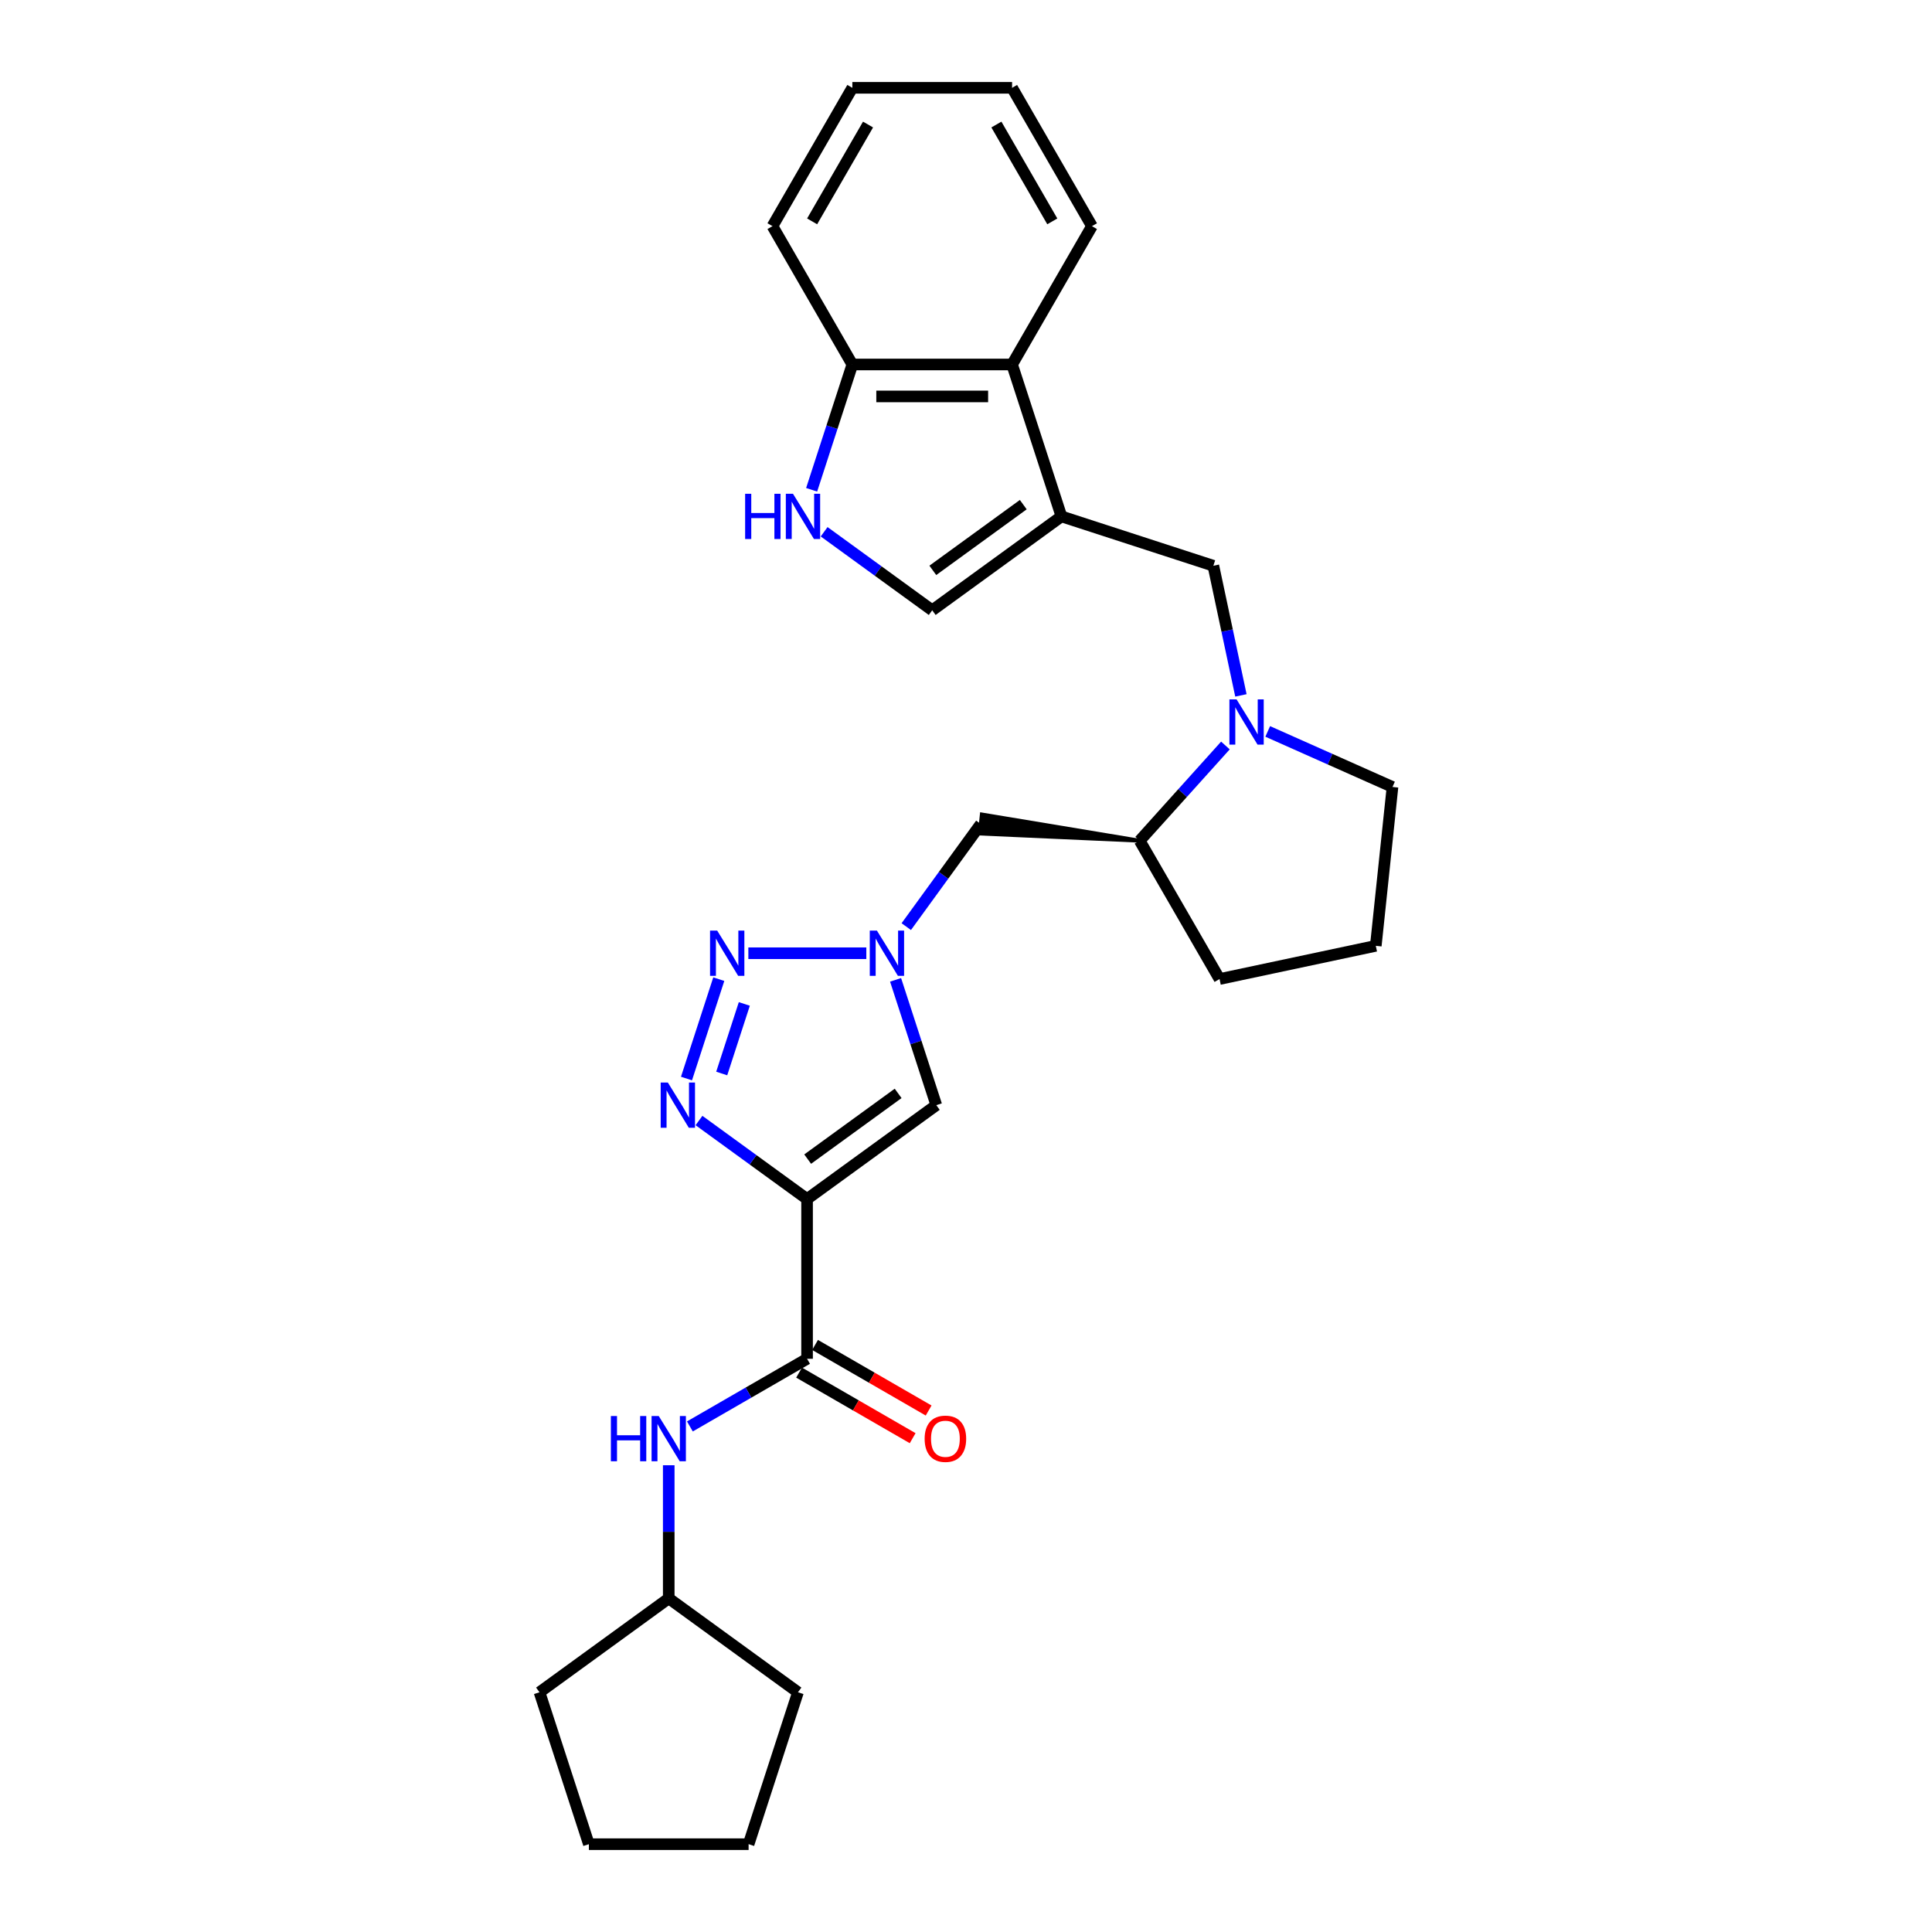 <?xml version='1.0' encoding='iso-8859-1'?>
<svg version='1.1' baseProfile='full'
              xmlns='http://www.w3.org/2000/svg'
                      xmlns:rdkit='http://www.rdkit.org/xml'
                      xmlns:xlink='http://www.w3.org/1999/xlink'
                  xml:space='preserve'
width='1000px' height='1000px' viewBox='0 0 1000 1000'>
<!-- END OF HEADER -->
<rect style='opacity:1.0;fill:#FFFFFF;stroke:none' width='1000' height='1000' x='0' y='0'> </rect>
<path class='bond-0' d='M 417.738,620.623 L 389.767,600.301' style='fill:none;fill-rule:evenodd;stroke:#000000;stroke-width:6px;stroke-linecap:butt;stroke-linejoin:miter;stroke-opacity:1' />
<path class='bond-0' d='M 389.767,600.301 L 361.797,579.979' style='fill:none;fill-rule:evenodd;stroke:#0000FF;stroke-width:6px;stroke-linecap:butt;stroke-linejoin:miter;stroke-opacity:1' />
<path class='bond-4' d='M 417.738,620.623 L 484.626,572.026' style='fill:none;fill-rule:evenodd;stroke:#000000;stroke-width:6px;stroke-linecap:butt;stroke-linejoin:miter;stroke-opacity:1' />
<path class='bond-4' d='M 418.052,599.956 L 464.873,565.938' style='fill:none;fill-rule:evenodd;stroke:#000000;stroke-width:6px;stroke-linecap:butt;stroke-linejoin:miter;stroke-opacity:1' />
<path class='bond-5' d='M 417.738,620.623 L 417.738,703.301' style='fill:none;fill-rule:evenodd;stroke:#000000;stroke-width:6px;stroke-linecap:butt;stroke-linejoin:miter;stroke-opacity:1' />
<path class='bond-1' d='M 355.326,558.252 L 372.041,506.807' style='fill:none;fill-rule:evenodd;stroke:#0000FF;stroke-width:6px;stroke-linecap:butt;stroke-linejoin:miter;stroke-opacity:1' />
<path class='bond-1' d='M 373.559,555.645 L 385.26,519.634' style='fill:none;fill-rule:evenodd;stroke:#0000FF;stroke-width:6px;stroke-linecap:butt;stroke-linejoin:miter;stroke-opacity:1' />
<path class='bond-28' d='M 387.346,493.395 L 448.404,493.395' style='fill:none;fill-rule:evenodd;stroke:#0000FF;stroke-width:6px;stroke-linecap:butt;stroke-linejoin:miter;stroke-opacity:1' />
<path class='bond-2' d='M 549.4,267.288 L 628.031,292.837' style='fill:none;fill-rule:evenodd;stroke:#000000;stroke-width:6px;stroke-linecap:butt;stroke-linejoin:miter;stroke-opacity:1' />
<path class='bond-8' d='M 549.4,267.288 L 482.512,315.885' style='fill:none;fill-rule:evenodd;stroke:#000000;stroke-width:6px;stroke-linecap:butt;stroke-linejoin:miter;stroke-opacity:1' />
<path class='bond-8' d='M 529.647,261.2 L 482.826,295.218' style='fill:none;fill-rule:evenodd;stroke:#000000;stroke-width:6px;stroke-linecap:butt;stroke-linejoin:miter;stroke-opacity:1' />
<path class='bond-10' d='M 549.4,267.288 L 523.851,188.657' style='fill:none;fill-rule:evenodd;stroke:#000000;stroke-width:6px;stroke-linecap:butt;stroke-linejoin:miter;stroke-opacity:1' />
<path class='bond-3' d='M 463.552,507.169 L 474.089,539.598' style='fill:none;fill-rule:evenodd;stroke:#0000FF;stroke-width:6px;stroke-linecap:butt;stroke-linejoin:miter;stroke-opacity:1' />
<path class='bond-3' d='M 474.089,539.598 L 484.626,572.026' style='fill:none;fill-rule:evenodd;stroke:#000000;stroke-width:6px;stroke-linecap:butt;stroke-linejoin:miter;stroke-opacity:1' />
<path class='bond-11' d='M 469.084,479.621 L 488.379,453.064' style='fill:none;fill-rule:evenodd;stroke:#0000FF;stroke-width:6px;stroke-linecap:butt;stroke-linejoin:miter;stroke-opacity:1' />
<path class='bond-11' d='M 488.379,453.064 L 507.674,426.507' style='fill:none;fill-rule:evenodd;stroke:#000000;stroke-width:6px;stroke-linecap:butt;stroke-linejoin:miter;stroke-opacity:1' />
<path class='bond-12' d='M 417.738,703.301 L 387.411,720.81' style='fill:none;fill-rule:evenodd;stroke:#000000;stroke-width:6px;stroke-linecap:butt;stroke-linejoin:miter;stroke-opacity:1' />
<path class='bond-12' d='M 387.411,720.81 L 357.084,738.32' style='fill:none;fill-rule:evenodd;stroke:#0000FF;stroke-width:6px;stroke-linecap:butt;stroke-linejoin:miter;stroke-opacity:1' />
<path class='bond-15' d='M 413.604,710.461 L 442.997,727.431' style='fill:none;fill-rule:evenodd;stroke:#000000;stroke-width:6px;stroke-linecap:butt;stroke-linejoin:miter;stroke-opacity:1' />
<path class='bond-15' d='M 442.997,727.431 L 472.39,744.401' style='fill:none;fill-rule:evenodd;stroke:#FF0000;stroke-width:6px;stroke-linecap:butt;stroke-linejoin:miter;stroke-opacity:1' />
<path class='bond-15' d='M 421.872,696.141 L 451.265,713.111' style='fill:none;fill-rule:evenodd;stroke:#000000;stroke-width:6px;stroke-linecap:butt;stroke-linejoin:miter;stroke-opacity:1' />
<path class='bond-15' d='M 451.265,713.111 L 480.658,730.081' style='fill:none;fill-rule:evenodd;stroke:#FF0000;stroke-width:6px;stroke-linecap:butt;stroke-linejoin:miter;stroke-opacity:1' />
<path class='bond-6' d='M 634.274,385.865 L 612.086,410.507' style='fill:none;fill-rule:evenodd;stroke:#0000FF;stroke-width:6px;stroke-linecap:butt;stroke-linejoin:miter;stroke-opacity:1' />
<path class='bond-6' d='M 612.086,410.507 L 589.899,435.149' style='fill:none;fill-rule:evenodd;stroke:#000000;stroke-width:6px;stroke-linecap:butt;stroke-linejoin:miter;stroke-opacity:1' />
<path class='bond-9' d='M 642.293,359.934 L 635.162,326.385' style='fill:none;fill-rule:evenodd;stroke:#0000FF;stroke-width:6px;stroke-linecap:butt;stroke-linejoin:miter;stroke-opacity:1' />
<path class='bond-9' d='M 635.162,326.385 L 628.031,292.837' style='fill:none;fill-rule:evenodd;stroke:#000000;stroke-width:6px;stroke-linecap:butt;stroke-linejoin:miter;stroke-opacity:1' />
<path class='bond-16' d='M 656.167,378.582 L 688.459,392.959' style='fill:none;fill-rule:evenodd;stroke:#0000FF;stroke-width:6px;stroke-linecap:butt;stroke-linejoin:miter;stroke-opacity:1' />
<path class='bond-16' d='M 688.459,392.959 L 720.751,407.336' style='fill:none;fill-rule:evenodd;stroke:#000000;stroke-width:6px;stroke-linecap:butt;stroke-linejoin:miter;stroke-opacity:1' />
<path class='bond-7' d='M 426.571,275.241 L 454.542,295.563' style='fill:none;fill-rule:evenodd;stroke:#0000FF;stroke-width:6px;stroke-linecap:butt;stroke-linejoin:miter;stroke-opacity:1' />
<path class='bond-7' d='M 454.542,295.563 L 482.512,315.885' style='fill:none;fill-rule:evenodd;stroke:#000000;stroke-width:6px;stroke-linecap:butt;stroke-linejoin:miter;stroke-opacity:1' />
<path class='bond-31' d='M 420.1,253.514 L 430.637,221.085' style='fill:none;fill-rule:evenodd;stroke:#0000FF;stroke-width:6px;stroke-linecap:butt;stroke-linejoin:miter;stroke-opacity:1' />
<path class='bond-31' d='M 430.637,221.085 L 441.173,188.657' style='fill:none;fill-rule:evenodd;stroke:#000000;stroke-width:6px;stroke-linecap:butt;stroke-linejoin:miter;stroke-opacity:1' />
<path class='bond-14' d='M 523.851,188.657 L 441.173,188.657' style='fill:none;fill-rule:evenodd;stroke:#000000;stroke-width:6px;stroke-linecap:butt;stroke-linejoin:miter;stroke-opacity:1' />
<path class='bond-14' d='M 511.449,205.192 L 453.575,205.192' style='fill:none;fill-rule:evenodd;stroke:#000000;stroke-width:6px;stroke-linecap:butt;stroke-linejoin:miter;stroke-opacity:1' />
<path class='bond-20' d='M 523.851,188.657 L 565.19,117.056' style='fill:none;fill-rule:evenodd;stroke:#000000;stroke-width:6px;stroke-linecap:butt;stroke-linejoin:miter;stroke-opacity:1' />
<path class='bond-13' d='M 589.899,435.149 L 508.192,421.574 L 507.155,431.441 Z' style='fill:#000000;fill-rule:evenodd;fill-opacity:1;stroke:#000000;stroke-width:2px;stroke-linecap:butt;stroke-linejoin:miter;stroke-opacity:1;' />
<path class='bond-17' d='M 346.137,758.414 L 346.137,792.866' style='fill:none;fill-rule:evenodd;stroke:#0000FF;stroke-width:6px;stroke-linecap:butt;stroke-linejoin:miter;stroke-opacity:1' />
<path class='bond-17' d='M 346.137,792.866 L 346.137,827.317' style='fill:none;fill-rule:evenodd;stroke:#000000;stroke-width:6px;stroke-linecap:butt;stroke-linejoin:miter;stroke-opacity:1' />
<path class='bond-18' d='M 589.899,435.149 L 631.237,506.75' style='fill:none;fill-rule:evenodd;stroke:#000000;stroke-width:6px;stroke-linecap:butt;stroke-linejoin:miter;stroke-opacity:1' />
<path class='bond-21' d='M 441.173,188.657 L 399.834,117.056' style='fill:none;fill-rule:evenodd;stroke:#000000;stroke-width:6px;stroke-linecap:butt;stroke-linejoin:miter;stroke-opacity:1' />
<path class='bond-30' d='M 720.751,407.336 L 712.109,489.561' style='fill:none;fill-rule:evenodd;stroke:#000000;stroke-width:6px;stroke-linecap:butt;stroke-linejoin:miter;stroke-opacity:1' />
<path class='bond-22' d='M 346.137,827.317 L 413.025,875.914' style='fill:none;fill-rule:evenodd;stroke:#000000;stroke-width:6px;stroke-linecap:butt;stroke-linejoin:miter;stroke-opacity:1' />
<path class='bond-23' d='M 346.137,827.317 L 279.249,875.914' style='fill:none;fill-rule:evenodd;stroke:#000000;stroke-width:6px;stroke-linecap:butt;stroke-linejoin:miter;stroke-opacity:1' />
<path class='bond-19' d='M 631.237,506.75 L 712.109,489.561' style='fill:none;fill-rule:evenodd;stroke:#000000;stroke-width:6px;stroke-linecap:butt;stroke-linejoin:miter;stroke-opacity:1' />
<path class='bond-24' d='M 565.19,117.056 L 523.851,45.455' style='fill:none;fill-rule:evenodd;stroke:#000000;stroke-width:6px;stroke-linecap:butt;stroke-linejoin:miter;stroke-opacity:1' />
<path class='bond-24' d='M 544.669,114.583 L 515.732,64.463' style='fill:none;fill-rule:evenodd;stroke:#000000;stroke-width:6px;stroke-linecap:butt;stroke-linejoin:miter;stroke-opacity:1' />
<path class='bond-32' d='M 399.834,117.056 L 441.173,45.455' style='fill:none;fill-rule:evenodd;stroke:#000000;stroke-width:6px;stroke-linecap:butt;stroke-linejoin:miter;stroke-opacity:1' />
<path class='bond-32' d='M 420.355,114.583 L 449.293,64.463' style='fill:none;fill-rule:evenodd;stroke:#000000;stroke-width:6px;stroke-linecap:butt;stroke-linejoin:miter;stroke-opacity:1' />
<path class='bond-26' d='M 413.025,875.914 L 387.476,954.545' style='fill:none;fill-rule:evenodd;stroke:#000000;stroke-width:6px;stroke-linecap:butt;stroke-linejoin:miter;stroke-opacity:1' />
<path class='bond-27' d='M 279.249,875.914 L 304.798,954.545' style='fill:none;fill-rule:evenodd;stroke:#000000;stroke-width:6px;stroke-linecap:butt;stroke-linejoin:miter;stroke-opacity:1' />
<path class='bond-25' d='M 523.851,45.455 L 441.173,45.455' style='fill:none;fill-rule:evenodd;stroke:#000000;stroke-width:6px;stroke-linecap:butt;stroke-linejoin:miter;stroke-opacity:1' />
<path class='bond-29' d='M 387.476,954.545 L 304.798,954.545' style='fill:none;fill-rule:evenodd;stroke:#000000;stroke-width:6px;stroke-linecap:butt;stroke-linejoin:miter;stroke-opacity:1' />
<path  class='atom-1' d='M 345.675 560.319
L 353.347 572.721
Q 354.108 573.944, 355.331 576.16
Q 356.555 578.376, 356.621 578.508
L 356.621 560.319
L 359.73 560.319
L 359.73 583.733
L 356.522 583.733
L 348.287 570.174
Q 347.328 568.587, 346.303 566.768
Q 345.311 564.949, 345.013 564.387
L 345.013 583.733
L 341.971 583.733
L 341.971 560.319
L 345.675 560.319
' fill='#0000FF'/>
<path  class='atom-2' d='M 371.224 481.688
L 378.896 494.089
Q 379.657 495.313, 380.88 497.529
Q 382.104 499.745, 382.17 499.877
L 382.17 481.688
L 385.279 481.688
L 385.279 505.102
L 382.071 505.102
L 373.836 491.543
Q 372.877 489.956, 371.852 488.137
Q 370.86 486.318, 370.562 485.756
L 370.562 505.102
L 367.52 505.102
L 367.52 481.688
L 371.224 481.688
' fill='#0000FF'/>
<path  class='atom-4' d='M 453.901 481.688
L 461.574 494.089
Q 462.334 495.313, 463.558 497.529
Q 464.782 499.745, 464.848 499.877
L 464.848 481.688
L 467.957 481.688
L 467.957 505.102
L 464.749 505.102
L 456.514 491.543
Q 455.555 489.956, 454.53 488.137
Q 453.538 486.318, 453.24 485.756
L 453.24 505.102
L 450.197 505.102
L 450.197 481.688
L 453.901 481.688
' fill='#0000FF'/>
<path  class='atom-7' d='M 640.045 362.001
L 647.718 374.402
Q 648.478 375.626, 649.702 377.842
Q 650.926 380.057, 650.992 380.19
L 650.992 362.001
L 654.1 362.001
L 654.1 385.415
L 650.893 385.415
L 642.658 371.856
Q 641.699 370.268, 640.674 368.45
Q 639.681 366.631, 639.384 366.068
L 639.384 385.415
L 636.341 385.415
L 636.341 362.001
L 640.045 362.001
' fill='#0000FF'/>
<path  class='atom-8' d='M 385.679 255.581
L 388.853 255.581
L 388.853 265.535
L 400.825 265.535
L 400.825 255.581
L 404 255.581
L 404 278.995
L 400.825 278.995
L 400.825 268.181
L 388.853 268.181
L 388.853 278.995
L 385.679 278.995
L 385.679 255.581
' fill='#0000FF'/>
<path  class='atom-8' d='M 410.449 255.581
L 418.121 267.982
Q 418.882 269.206, 420.106 271.422
Q 421.329 273.638, 421.395 273.77
L 421.395 255.581
L 424.504 255.581
L 424.504 278.995
L 421.296 278.995
L 413.061 265.436
Q 412.102 263.849, 411.077 262.03
Q 410.085 260.211, 409.787 259.648
L 409.787 278.995
L 406.745 278.995
L 406.745 255.581
L 410.449 255.581
' fill='#0000FF'/>
<path  class='atom-13' d='M 316.191 732.932
L 319.366 732.932
L 319.366 742.887
L 331.338 742.887
L 331.338 732.932
L 334.512 732.932
L 334.512 756.347
L 331.338 756.347
L 331.338 745.533
L 319.366 745.533
L 319.366 756.347
L 316.191 756.347
L 316.191 732.932
' fill='#0000FF'/>
<path  class='atom-13' d='M 340.961 732.932
L 348.634 745.334
Q 349.394 746.558, 350.618 748.774
Q 351.842 750.989, 351.908 751.122
L 351.908 732.932
L 355.017 732.932
L 355.017 756.347
L 351.809 756.347
L 343.574 742.788
Q 342.615 741.2, 341.59 739.381
Q 340.598 737.562, 340.3 737
L 340.3 756.347
L 337.257 756.347
L 337.257 732.932
L 340.961 732.932
' fill='#0000FF'/>
<path  class='atom-16' d='M 478.591 744.706
Q 478.591 739.084, 481.369 735.942
Q 484.147 732.8, 489.339 732.8
Q 494.531 732.8, 497.309 735.942
Q 500.087 739.084, 500.087 744.706
Q 500.087 750.394, 497.276 753.635
Q 494.465 756.843, 489.339 756.843
Q 484.18 756.843, 481.369 753.635
Q 478.591 750.427, 478.591 744.706
M 489.339 754.197
Q 492.911 754.197, 494.829 751.816
Q 496.78 749.402, 496.78 744.706
Q 496.78 740.109, 494.829 737.794
Q 492.911 735.446, 489.339 735.446
Q 485.767 735.446, 483.816 737.761
Q 481.898 740.076, 481.898 744.706
Q 481.898 749.435, 483.816 751.816
Q 485.767 754.197, 489.339 754.197
' fill='#FF0000'/>
</svg>
